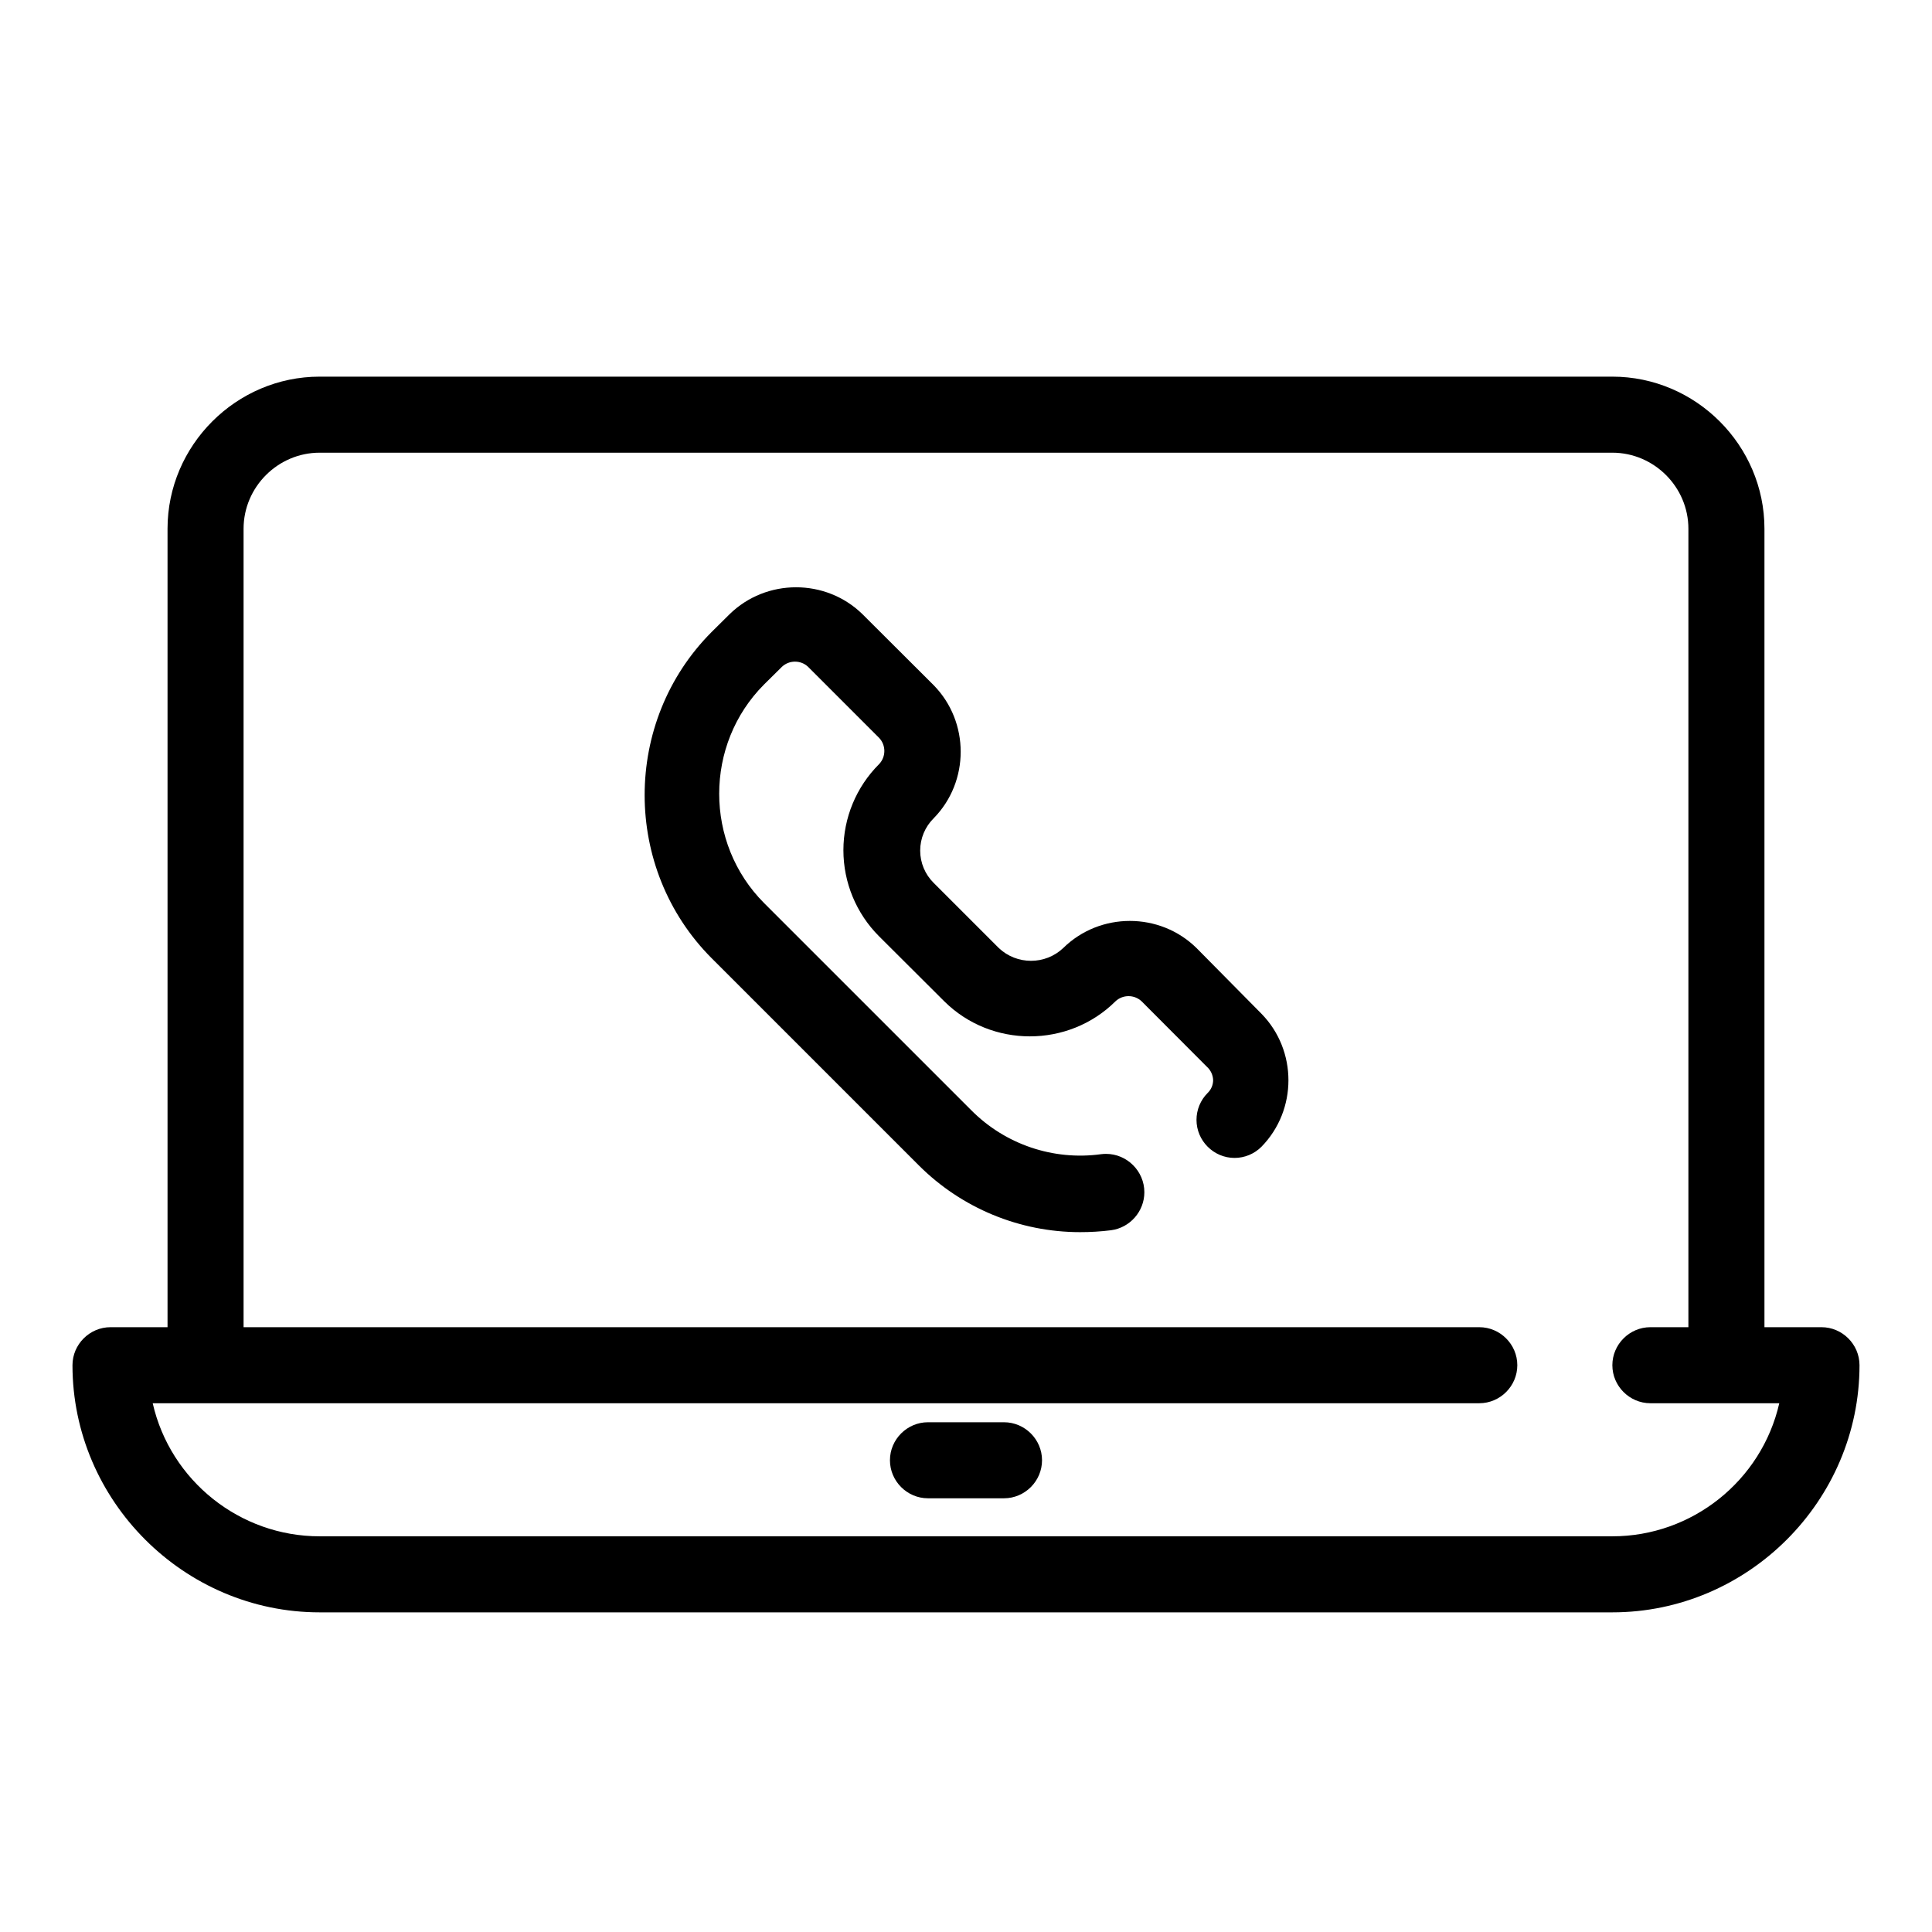 <?xml version="1.0" encoding="UTF-8"?>
<!-- Uploaded to: ICON Repo, www.iconrepo.com, Generator: ICON Repo Mixer Tools -->
<svg fill="#000000" width="800px" height="800px" version="1.1" viewBox="144 144 512 512" xmlns="http://www.w3.org/2000/svg">
 <g>
  <path d="m626.71 495.72h-15.113v-211.6c0-22.109-18.191-40.305-40.305-40.305h-342.59c-22.113 0-40.305 18.195-40.305 40.305v211.6h-15.113c-5.527 0-10.078 4.551-10.078 10.074 0 35.934 29.566 65.496 65.496 65.496h342.59c35.934 0 65.496-29.562 65.496-65.496 0-5.523-4.551-10.074-10.078-10.074zm-55.418 55.418h-342.59c-21.094 0.012-39.551-14.699-44.234-35.266h351.56c5.527 0 10.074-4.551 10.074-10.078 0-5.523-4.547-10.074-10.074-10.074h-327.48v-211.6c0-11.051 9.098-20.152 20.152-20.152h342.59c11.055 0 20.152 9.102 20.152 20.152v211.6h-10.074c-5.527 0-10.078 4.551-10.078 10.074 0 5.527 4.551 10.078 10.078 10.078h34.156c-4.684 20.566-23.141 35.277-44.234 35.266z"/>
  <path d="m410.07 520.91h-20.152c-5.527 0-10.074 4.547-10.074 10.074 0 5.527 4.547 10.078 10.074 10.078h20.152c5.527 0 10.078-4.551 10.078-10.078 0-5.527-4.551-10.074-10.078-10.074z"/>
  <path d="m461.06 395.21c-9.73-9.539-25.531-9.539-35.266 0-4.762 4.555-12.367 4.555-17.129 0l-17.23-17.23c-2.289-2.262-3.578-5.344-3.578-8.562s1.289-6.305 3.578-8.566c9.543-9.734 9.543-25.531 0-35.266l-18.844-18.793c-9.73-9.543-25.531-9.543-35.266 0l-4.734 4.688c-23.672 23.734-23.672 62.719 0 86.453l54.914 54.914c11.332 11.32 26.707 17.684 42.723 17.684 2.746 0.004 5.488-0.16 8.211-0.504 5.031-0.664 8.828-5.004 8.828-10.074 0-5.578-4.586-10.164-10.16-10.164-0.449 0-0.895 0.027-1.336 0.086-12.637 1.73-25.379-2.59-34.359-11.637l-54.918-54.914c-15.867-15.902-15.867-42.039 0-57.941l4.738-4.684c1.93-1.812 4.973-1.812 6.902 0l18.84 18.844c1.848 1.934 1.848 5.016 0 6.949-6.059 6.047-9.465 14.266-9.465 22.824s3.406 16.777 9.465 22.824l17.281 17.23c12.469 12.367 32.875 12.367 45.344 0 1.934-1.844 5.019-1.844 6.953 0l17.23 17.277c1.039 0.91 1.656 2.203 1.711 3.578 0 1.297-0.527 2.535-1.461 3.426-1.887 1.891-2.949 4.453-2.949 7.129 0 5.531 4.547 10.082 10.078 10.082 2.676 0 5.242-1.062 7.129-2.953 9.543-9.734 9.543-25.531 0-35.266z"/>
 </g>
</svg>